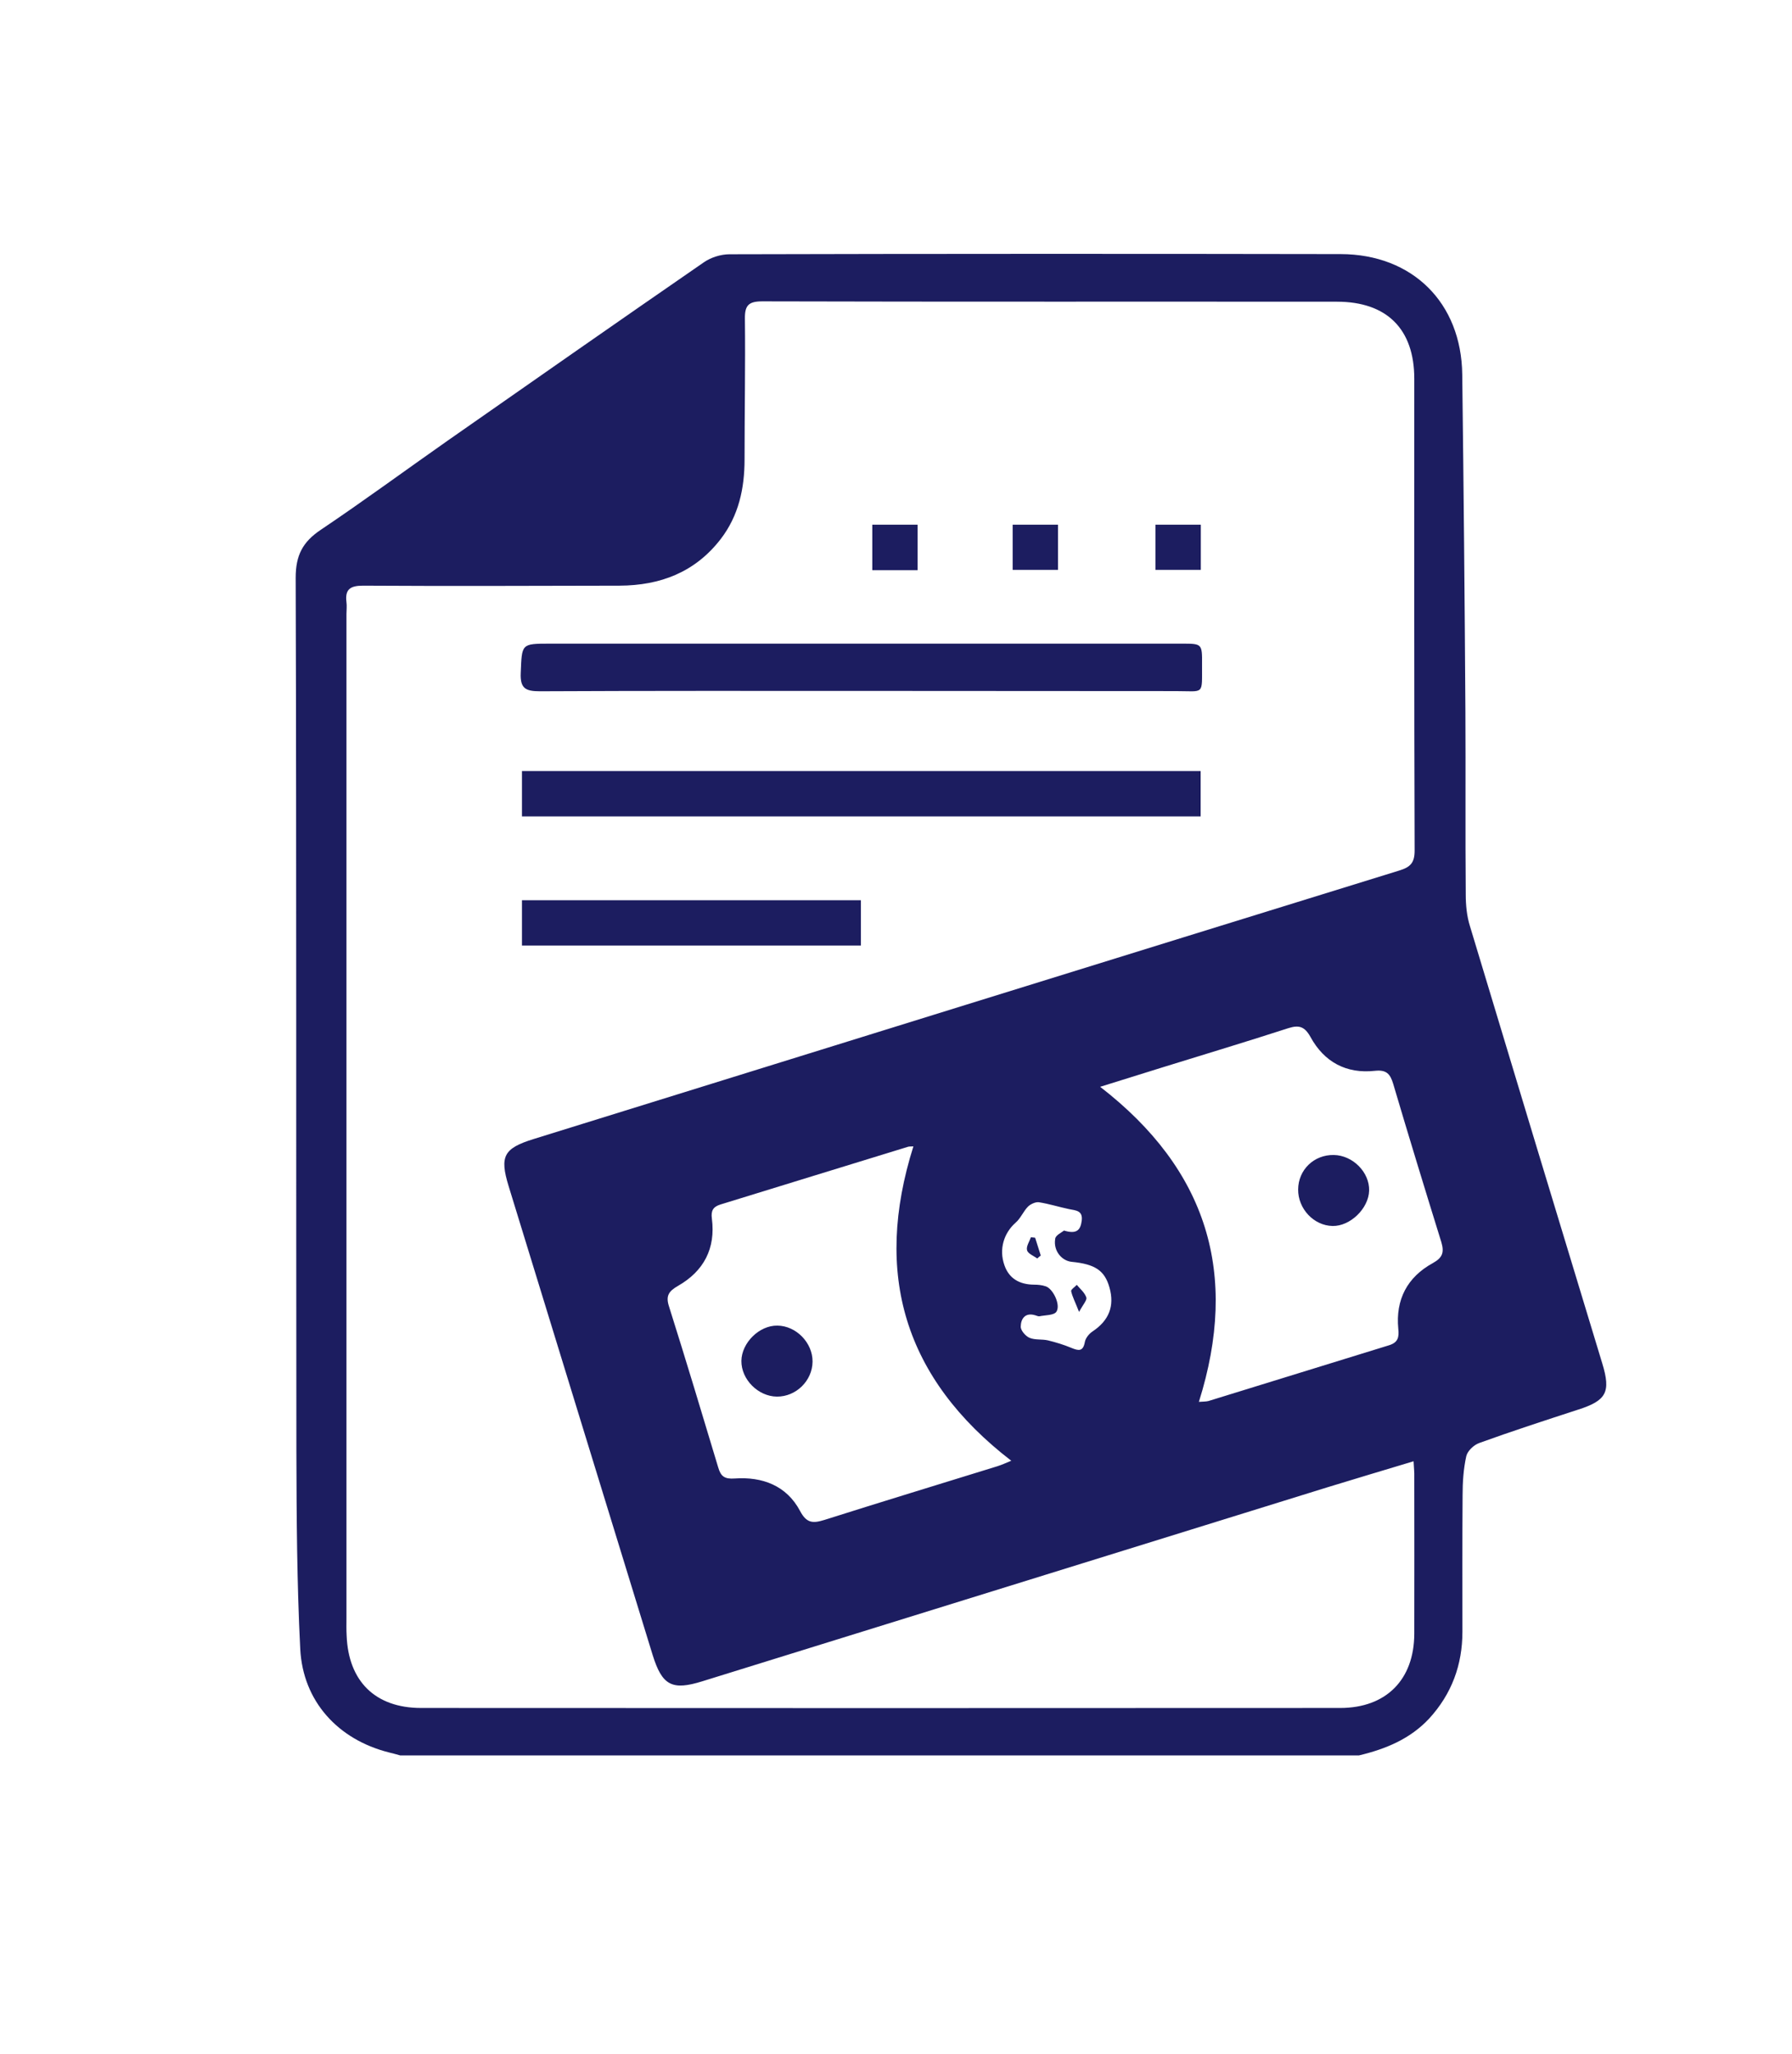 <?xml version="1.0" encoding="utf-8"?>
<!-- Generator: Adobe Illustrator 28.3.0, SVG Export Plug-In . SVG Version: 6.00 Build 0)  -->
<svg version="1.1" id="Layer_1" xmlns="http://www.w3.org/2000/svg" xmlns:xlink="http://www.w3.org/1999/xlink" x="0px" y="0px"
	 viewBox="0 0 102 116.89" style="enable-background:new 0 0 102 116.89;" xml:space="preserve">
<style type="text/css">
	.st0{fill:#1C1D60;}
</style>
<g>
	<path class="st0" d="M77.35,99.9c-18.19,0-36.38,0-54.57,0c-0.21-0.06-0.43-0.12-0.64-0.17c-2.9-0.73-4.9-2.91-5.05-5.89
		c-0.19-3.74-0.21-7.5-0.22-11.25c-0.02-16.57,0.01-33.14-0.04-49.71c0-1.28,0.4-2.04,1.43-2.73c2.44-1.64,4.82-3.39,7.23-5.08
		c4.85-3.39,9.7-6.78,14.57-10.14c0.4-0.28,0.97-0.46,1.46-0.46c11.6-0.03,23.19-0.03,34.79-0.01c4.09,0.01,6.87,2.77,6.92,6.85
		c0.08,6.39,0.14,12.78,0.18,19.17c0.02,3.48-0.01,6.95,0.02,10.43c0,0.6,0.06,1.23,0.24,1.8c2.5,8.3,5.01,16.59,7.53,24.88
		c0.5,1.64,0.24,2.12-1.4,2.64c-1.87,0.61-3.75,1.22-5.6,1.89c-0.31,0.11-0.67,0.45-0.74,0.75c-0.16,0.72-0.21,1.48-0.21,2.23
		c-0.02,2.59-0.01,5.17-0.01,7.76c0,1.89-0.61,3.54-1.89,4.94C80.26,98.97,78.86,99.54,77.35,99.9z M80.46,83.16
		c-1.72,0.52-3.31,0.99-4.9,1.48c-11.86,3.68-23.72,7.36-35.58,11.04c-1.73,0.54-2.29,0.24-2.83-1.49
		c-2.73-8.89-5.47-17.79-8.2-26.69c-0.52-1.7-0.28-2.15,1.43-2.68c16.42-5.1,32.84-10.2,49.27-15.28c0.62-0.19,0.87-0.43,0.87-1.13
		c-0.03-8.95-0.02-17.91-0.02-26.86c0-2.82-1.56-4.38-4.4-4.38c-10.9-0.01-21.8,0.01-32.71-0.02c-0.77,0-1,0.22-0.99,0.98
		c0.03,2.67-0.02,5.34-0.02,8.01c0,1.65-0.33,3.2-1.36,4.54c-1.46,1.89-3.44,2.64-5.76,2.65c-4.87,0.01-9.73,0.03-14.6,0
		c-0.74,0-1.03,0.22-0.94,0.94c0.03,0.22,0,0.44,0,0.67c0,19.05,0,38.1,0,57.14c0,0.33-0.01,0.67,0.01,1
		c0.1,2.6,1.63,4.12,4.24,4.12c17.44,0.01,34.88,0.01,52.31,0c2.62,0,4.21-1.61,4.22-4.22c0.01-2.98,0-5.95,0-8.93
		C80.51,83.8,80.48,83.56,80.46,83.16z M51.99,65.24c-0.17,0.01-0.25,0-0.33,0.03c-3.56,1.09-7.11,2.19-10.66,3.28
		c-0.41,0.13-0.54,0.35-0.48,0.8c0.22,1.7-0.46,2.99-1.93,3.83c-0.52,0.3-0.71,0.56-0.51,1.17c0.96,3.04,1.88,6.1,2.8,9.16
		c0.15,0.52,0.37,0.67,0.94,0.63c1.57-0.11,2.95,0.4,3.72,1.85c0.37,0.7,0.73,0.71,1.38,0.51c3.28-1.04,6.57-2.04,9.86-3.06
		c0.25-0.08,0.49-0.19,0.78-0.31C51.47,78.44,49.7,72.5,51.99,65.24z M68.24,79.78c0.23-0.02,0.4-0.01,0.55-0.05
		c3.42-1.05,6.85-2.12,10.27-3.17c0.52-0.16,0.58-0.46,0.53-0.94c-0.16-1.66,0.51-2.94,1.97-3.74c0.56-0.31,0.65-0.62,0.48-1.19
		c-0.93-3-1.85-6-2.74-9.01c-0.17-0.57-0.39-0.81-1.04-0.74c-1.63,0.18-2.89-0.5-3.67-1.93c-0.33-0.59-0.65-0.69-1.25-0.5
		c-2.38,0.77-4.77,1.49-7.16,2.23c-1.16,0.36-2.32,0.72-3.56,1.11C68.71,66.56,70.54,72.48,68.24,79.78z M60.56,70.03
		c0.73,0.22,0.94-0.03,1.01-0.55c0.08-0.6-0.34-0.59-0.72-0.67c-0.57-0.12-1.14-0.3-1.71-0.39c-0.19-0.03-0.47,0.1-0.62,0.24
		c-0.27,0.27-0.42,0.67-0.71,0.92c-0.67,0.59-0.96,1.51-0.64,2.42c0.27,0.78,0.88,1.1,1.68,1.11c0.22,0,0.45,0.02,0.66,0.09
		c0.42,0.12,0.88,1.06,0.62,1.45c-0.14,0.21-0.64,0.19-0.97,0.26c-0.07,0.01-0.16-0.04-0.24-0.06c-0.57-0.17-0.81,0.2-0.82,0.64
		c-0.01,0.22,0.27,0.54,0.49,0.64c0.32,0.14,0.71,0.07,1.06,0.15c0.45,0.11,0.91,0.25,1.34,0.43c0.41,0.17,0.66,0.21,0.76-0.34
		c0.04-0.22,0.24-0.47,0.44-0.6c0.93-0.62,1.26-1.44,0.96-2.5c-0.27-0.96-0.81-1.33-2.15-1.46c-0.58-0.06-1.05-0.64-0.94-1.3
		C60.07,70.3,60.42,70.15,60.56,70.03z"/>
	<path class="st0" d="M49.07,39.32c-6.11,0-12.23-0.01-18.34,0.02c-0.81,0-1.13-0.16-1.09-1.04c0.07-1.67,0.01-1.67,1.69-1.67
		c11.98,0,23.96,0,35.94,0c1.15,0,1.16,0,1.15,1.19c-0.01,1.77,0.16,1.51-1.5,1.51C60.97,39.33,55.02,39.32,49.07,39.32z"/>
	<path class="st0" d="M29.71,46.46c0-0.89,0-1.71,0-2.58c12.89,0,25.72,0,38.63,0c0,0.85,0,1.69,0,2.58
		C55.48,46.46,42.64,46.46,29.71,46.46z"/>
	<path class="st0" d="M49,53.81c-6.47,0-12.85,0-19.29,0c0-0.87,0-1.69,0-2.58c6.43,0,12.83,0,19.29,0C49,52.09,49,52.91,49,53.81z"
		/>
	<path class="st0" d="M52.23,29.86c0,0.9,0,1.71,0,2.59c-0.87,0-1.69,0-2.58,0c0-0.86,0-1.69,0-2.59
		C50.5,29.86,51.32,29.86,52.23,29.86z"/>
	<path class="st0" d="M57.64,32.43c0-0.94,0-1.74,0-2.57c0.88,0,1.7,0,2.58,0c0,0.87,0,1.71,0,2.57
		C59.33,32.43,58.49,32.43,57.64,32.43z"/>
	<path class="st0" d="M65.77,32.43c0-0.86,0-1.7,0-2.57c0.88,0,1.7,0,2.58,0c0,0.87,0,1.68,0,2.57
		C67.51,32.43,66.67,32.43,65.77,32.43z"/>
	<path class="st0" d="M46.25,77.49c-0.01,1.09-0.94,2-2.03,1.99c-1.07-0.01-2.03-0.98-2.02-2.03c0.01-1.03,1.02-2.03,2.05-2.01
		C45.32,75.45,46.26,76.42,46.25,77.49z"/>
	<path class="st0" d="M73.89,67.69c0.01-1.12,0.9-1.98,2.03-1.96c1.09,0.02,2.04,0.99,2.01,2.03c-0.03,1.02-1.08,2.03-2.08,2.01
		C74.78,69.75,73.88,68.79,73.89,67.69z"/>
	<path class="st0" d="M61.42,74.66c-0.22-0.56-0.38-0.86-0.45-1.18c-0.02-0.09,0.21-0.24,0.32-0.36c0.19,0.23,0.45,0.44,0.54,0.71
		C61.89,73.98,61.66,74.22,61.42,74.66z"/>
	<path class="st0" d="M58.92,70.44c0.11,0.34,0.21,0.67,0.32,1.01c-0.07,0.06-0.14,0.11-0.2,0.17c-0.2-0.15-0.53-0.27-0.58-0.47
		c-0.06-0.21,0.13-0.49,0.22-0.74C58.75,70.42,58.83,70.43,58.92,70.44z"/>
</g>
</svg>
